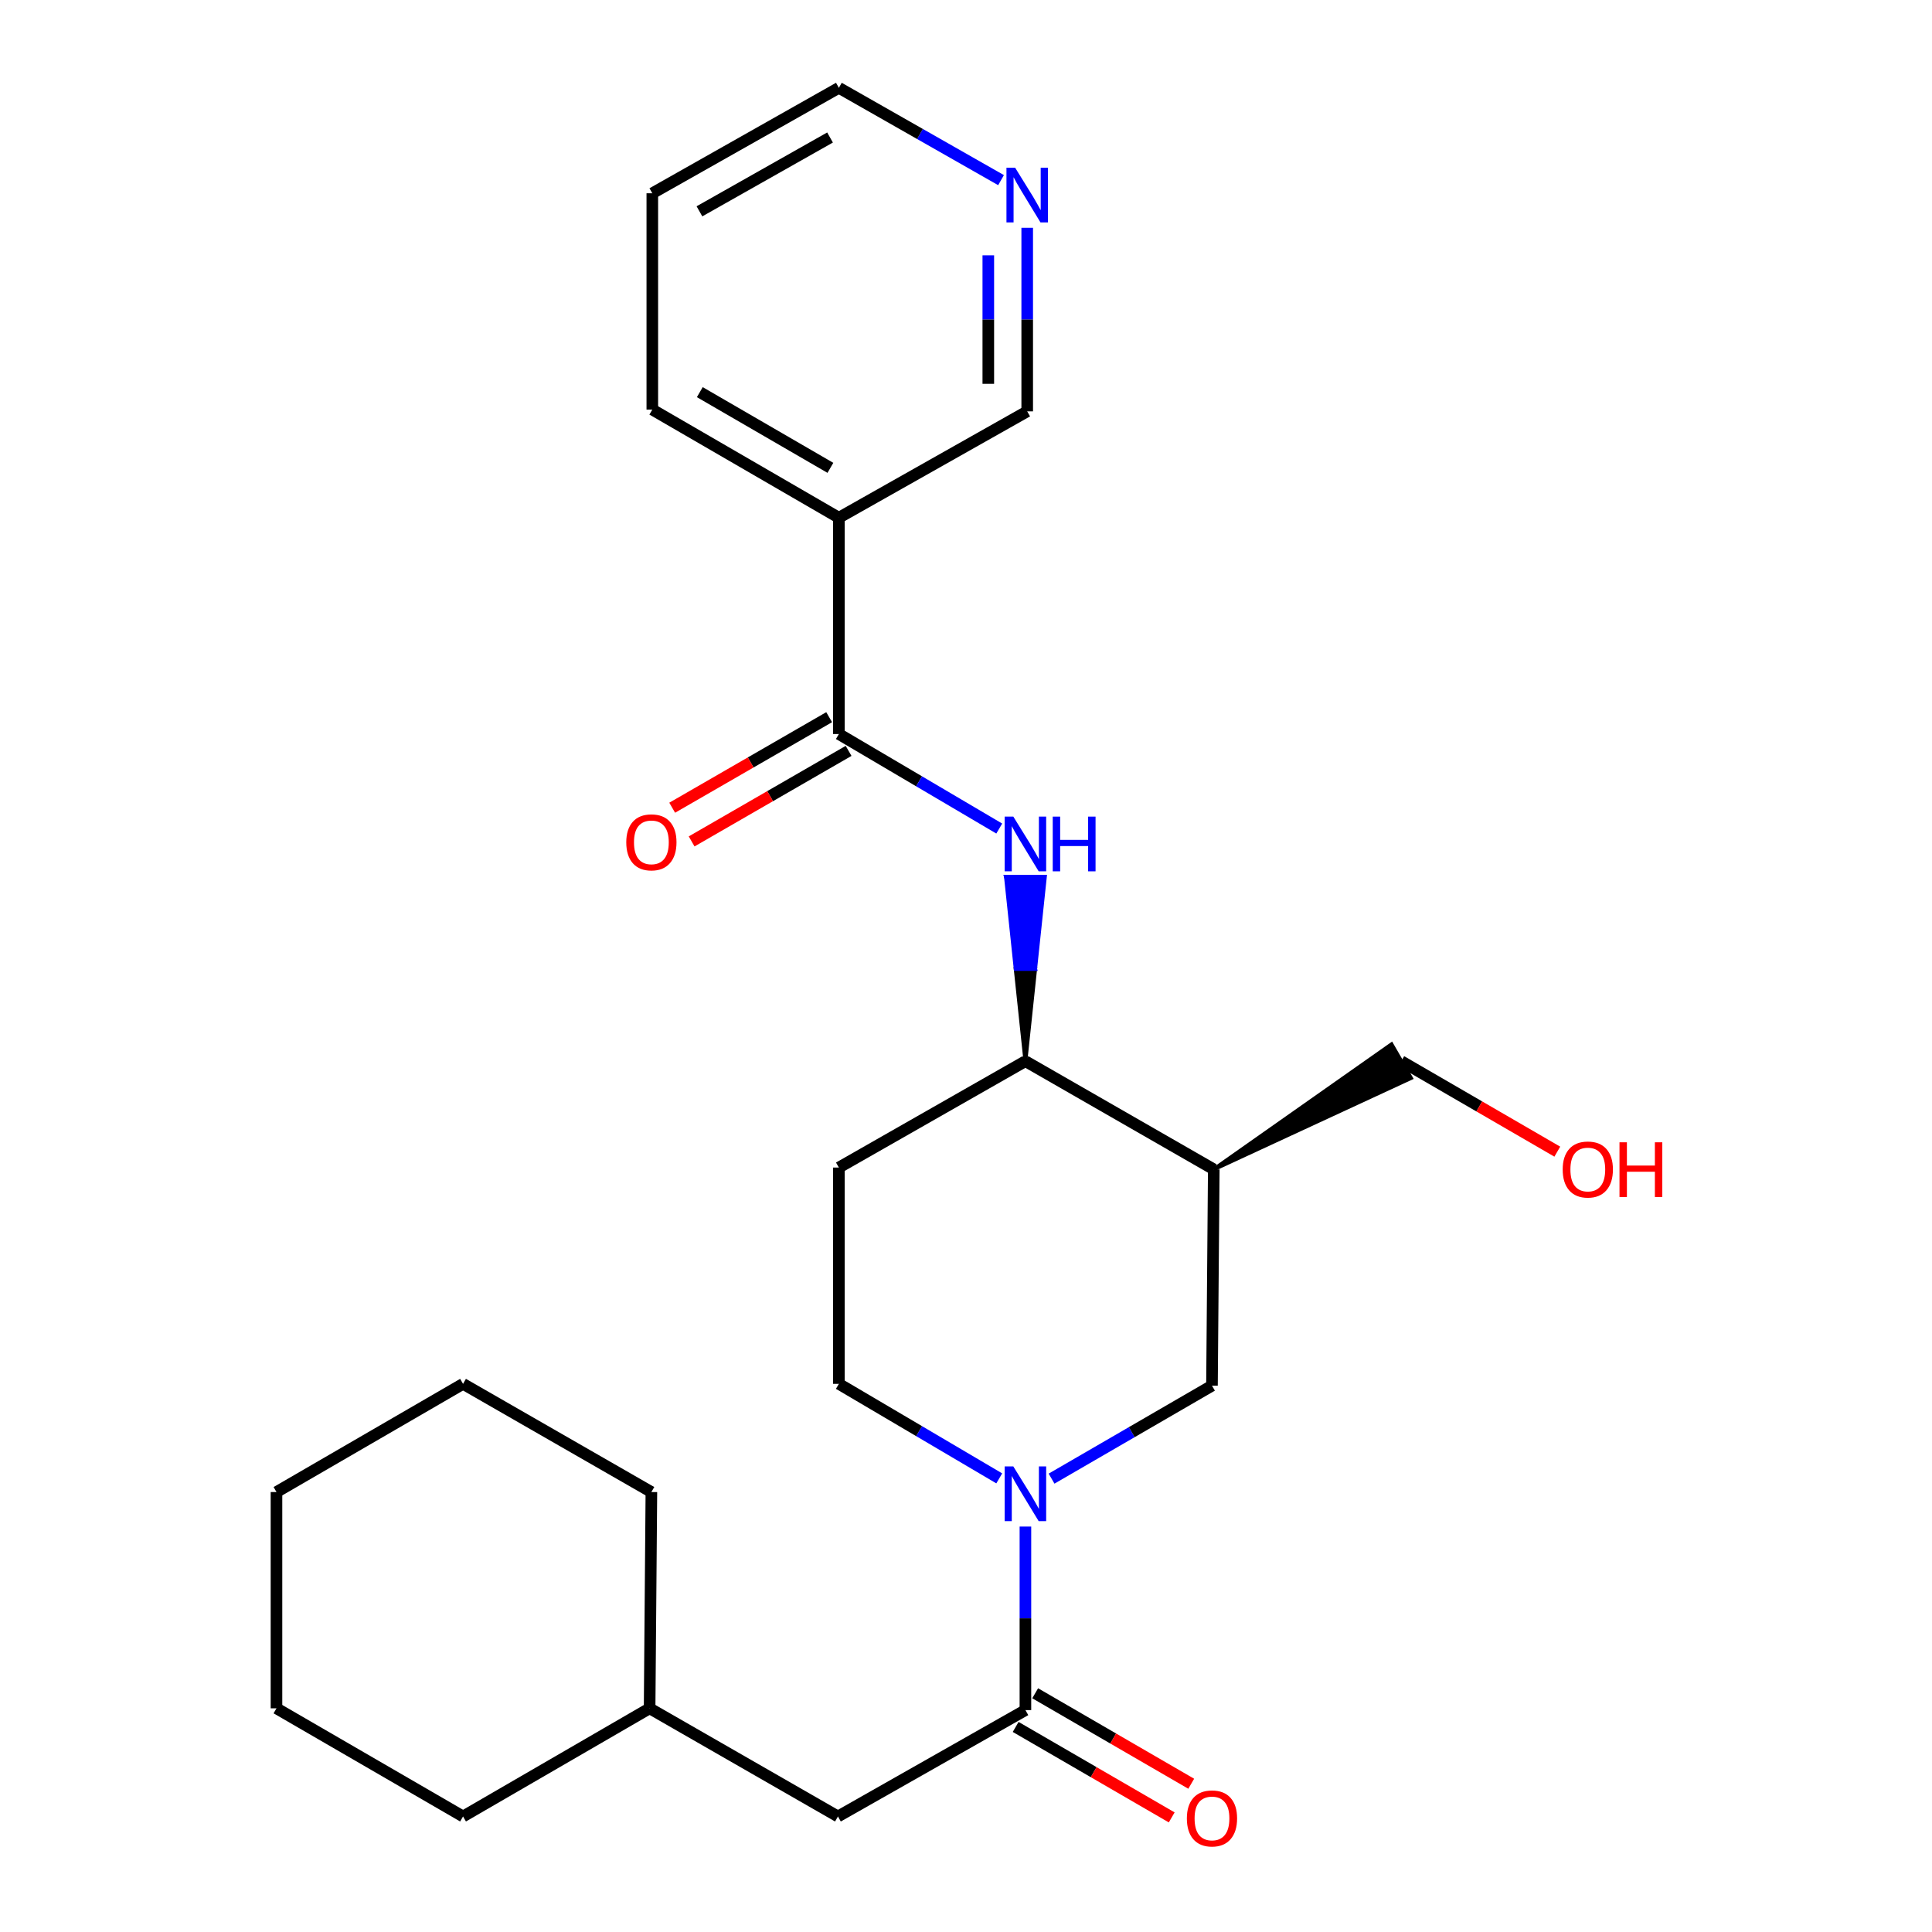 <?xml version='1.0' encoding='iso-8859-1'?>
<svg version='1.1' baseProfile='full'
              xmlns='http://www.w3.org/2000/svg'
                      xmlns:rdkit='http://www.rdkit.org/xml'
                      xmlns:xlink='http://www.w3.org/1999/xlink'
                  xml:space='preserve'
width='1000px' height='1000px' viewBox='0 0 1000 1000'>
<!-- END OF HEADER -->
<rect style='opacity:1.0;fill:#FFFFFF;stroke:none' width='1000' height='1000' x='0' y='0'> </rect>
<path class='bond-1' d='M 530.753,790.144 L 530.753,837.645' style='fill:none;fill-rule:evenodd;stroke:#0000FF;stroke-width:6px;stroke-linecap:butt;stroke-linejoin:miter;stroke-opacity:1' />
<path class='bond-1' d='M 530.753,837.645 L 530.753,885.145' style='fill:none;fill-rule:evenodd;stroke:#000000;stroke-width:6px;stroke-linecap:butt;stroke-linejoin:miter;stroke-opacity:1' />
<path class='bond-4' d='M 544.284,765.342 L 585.801,741.277' style='fill:none;fill-rule:evenodd;stroke:#0000FF;stroke-width:6px;stroke-linecap:butt;stroke-linejoin:miter;stroke-opacity:1' />
<path class='bond-4' d='M 585.801,741.277 L 627.318,717.211' style='fill:none;fill-rule:evenodd;stroke:#000000;stroke-width:6px;stroke-linecap:butt;stroke-linejoin:miter;stroke-opacity:1' />
<path class='bond-8' d='M 517.211,765.205 L 475.706,740.744' style='fill:none;fill-rule:evenodd;stroke:#0000FF;stroke-width:6px;stroke-linecap:butt;stroke-linejoin:miter;stroke-opacity:1' />
<path class='bond-8' d='M 475.706,740.744 L 434.2,716.283' style='fill:none;fill-rule:evenodd;stroke:#000000;stroke-width:6px;stroke-linecap:butt;stroke-linejoin:miter;stroke-opacity:1' />
<path class='bond-0' d='M 434.2,379.934 L 475.706,404.395' style='fill:none;fill-rule:evenodd;stroke:#000000;stroke-width:6px;stroke-linecap:butt;stroke-linejoin:miter;stroke-opacity:1' />
<path class='bond-0' d='M 475.706,404.395 L 517.211,428.856' style='fill:none;fill-rule:evenodd;stroke:#0000FF;stroke-width:6px;stroke-linecap:butt;stroke-linejoin:miter;stroke-opacity:1' />
<path class='bond-6' d='M 434.2,379.934 L 434.2,267.975' style='fill:none;fill-rule:evenodd;stroke:#000000;stroke-width:6px;stroke-linecap:butt;stroke-linejoin:miter;stroke-opacity:1' />
<path class='bond-10' d='M 429.169,371.212 L 388.546,394.642' style='fill:none;fill-rule:evenodd;stroke:#000000;stroke-width:6px;stroke-linecap:butt;stroke-linejoin:miter;stroke-opacity:1' />
<path class='bond-10' d='M 388.546,394.642 L 347.924,418.073' style='fill:none;fill-rule:evenodd;stroke:#FF0000;stroke-width:6px;stroke-linecap:butt;stroke-linejoin:miter;stroke-opacity:1' />
<path class='bond-10' d='M 439.231,388.657 L 398.608,412.087' style='fill:none;fill-rule:evenodd;stroke:#000000;stroke-width:6px;stroke-linecap:butt;stroke-linejoin:miter;stroke-opacity:1' />
<path class='bond-10' d='M 398.608,412.087 L 357.986,435.517' style='fill:none;fill-rule:evenodd;stroke:#FF0000;stroke-width:6px;stroke-linecap:butt;stroke-linejoin:miter;stroke-opacity:1' />
<path class='bond-9' d='M 530.753,885.145 L 433.719,940.202' style='fill:none;fill-rule:evenodd;stroke:#000000;stroke-width:6px;stroke-linecap:butt;stroke-linejoin:miter;stroke-opacity:1' />
<path class='bond-11' d='M 525.703,893.856 L 566.09,917.271' style='fill:none;fill-rule:evenodd;stroke:#000000;stroke-width:6px;stroke-linecap:butt;stroke-linejoin:miter;stroke-opacity:1' />
<path class='bond-11' d='M 566.09,917.271 L 606.477,940.686' style='fill:none;fill-rule:evenodd;stroke:#FF0000;stroke-width:6px;stroke-linecap:butt;stroke-linejoin:miter;stroke-opacity:1' />
<path class='bond-11' d='M 535.804,876.434 L 576.191,899.849' style='fill:none;fill-rule:evenodd;stroke:#000000;stroke-width:6px;stroke-linecap:butt;stroke-linejoin:miter;stroke-opacity:1' />
<path class='bond-11' d='M 576.191,899.849 L 616.578,923.264' style='fill:none;fill-rule:evenodd;stroke:#FF0000;stroke-width:6px;stroke-linecap:butt;stroke-linejoin:miter;stroke-opacity:1' />
<path class='bond-2' d='M 530.753,549.266 L 535.788,501.537 L 525.719,501.537 Z' style='fill:#000000;fill-rule:evenodd;fill-opacity:1;stroke:#000000;stroke-width:2px;stroke-linecap:butt;stroke-linejoin:miter;stroke-opacity:1;' />
<path class='bond-2' d='M 535.788,501.537 L 520.684,453.808 L 540.823,453.808 Z' style='fill:#0000FF;fill-rule:evenodd;fill-opacity:1;stroke:#0000FF;stroke-width:2px;stroke-linecap:butt;stroke-linejoin:miter;stroke-opacity:1;' />
<path class='bond-2' d='M 535.788,501.537 L 525.719,501.537 L 520.684,453.808 Z' style='fill:#0000FF;fill-rule:evenodd;fill-opacity:1;stroke:#0000FF;stroke-width:2px;stroke-linecap:butt;stroke-linejoin:miter;stroke-opacity:1;' />
<path class='bond-3' d='M 628.246,605.252 L 627.318,717.211' style='fill:none;fill-rule:evenodd;stroke:#000000;stroke-width:6px;stroke-linecap:butt;stroke-linejoin:miter;stroke-opacity:1' />
<path class='bond-14' d='M 628.246,605.252 L 730.313,557.988 L 720.249,540.545 Z' style='fill:#000000;fill-rule:evenodd;fill-opacity:1;stroke:#000000;stroke-width:2px;stroke-linecap:butt;stroke-linejoin:miter;stroke-opacity:1;' />
<path class='bond-25' d='M 628.246,605.252 L 530.753,549.266' style='fill:none;fill-rule:evenodd;stroke:#000000;stroke-width:6px;stroke-linecap:butt;stroke-linejoin:miter;stroke-opacity:1' />
<path class='bond-5' d='M 530.753,549.266 L 434.2,604.323' style='fill:none;fill-rule:evenodd;stroke:#000000;stroke-width:6px;stroke-linecap:butt;stroke-linejoin:miter;stroke-opacity:1' />
<path class='bond-13' d='M 434.2,267.975 L 531.682,212.918' style='fill:none;fill-rule:evenodd;stroke:#000000;stroke-width:6px;stroke-linecap:butt;stroke-linejoin:miter;stroke-opacity:1' />
<path class='bond-16' d='M 434.2,267.975 L 337.635,212.001' style='fill:none;fill-rule:evenodd;stroke:#000000;stroke-width:6px;stroke-linecap:butt;stroke-linejoin:miter;stroke-opacity:1' />
<path class='bond-16' d='M 429.814,242.156 L 362.219,202.974' style='fill:none;fill-rule:evenodd;stroke:#000000;stroke-width:6px;stroke-linecap:butt;stroke-linejoin:miter;stroke-opacity:1' />
<path class='bond-7' d='M 434.2,604.323 L 434.2,716.283' style='fill:none;fill-rule:evenodd;stroke:#000000;stroke-width:6px;stroke-linecap:butt;stroke-linejoin:miter;stroke-opacity:1' />
<path class='bond-15' d='M 433.719,940.202 L 336.237,884.227' style='fill:none;fill-rule:evenodd;stroke:#000000;stroke-width:6px;stroke-linecap:butt;stroke-linejoin:miter;stroke-opacity:1' />
<path class='bond-12' d='M 531.682,117.907 L 531.682,165.413' style='fill:none;fill-rule:evenodd;stroke:#0000FF;stroke-width:6px;stroke-linecap:butt;stroke-linejoin:miter;stroke-opacity:1' />
<path class='bond-12' d='M 531.682,165.413 L 531.682,212.918' style='fill:none;fill-rule:evenodd;stroke:#000000;stroke-width:6px;stroke-linecap:butt;stroke-linejoin:miter;stroke-opacity:1' />
<path class='bond-12' d='M 511.543,132.159 L 511.543,165.413' style='fill:none;fill-rule:evenodd;stroke:#0000FF;stroke-width:6px;stroke-linecap:butt;stroke-linejoin:miter;stroke-opacity:1' />
<path class='bond-12' d='M 511.543,165.413 L 511.543,198.667' style='fill:none;fill-rule:evenodd;stroke:#000000;stroke-width:6px;stroke-linecap:butt;stroke-linejoin:miter;stroke-opacity:1' />
<path class='bond-27' d='M 518.138,93.237 L 476.169,69.346' style='fill:none;fill-rule:evenodd;stroke:#0000FF;stroke-width:6px;stroke-linecap:butt;stroke-linejoin:miter;stroke-opacity:1' />
<path class='bond-27' d='M 476.169,69.346 L 434.2,45.455' style='fill:none;fill-rule:evenodd;stroke:#000000;stroke-width:6px;stroke-linecap:butt;stroke-linejoin:miter;stroke-opacity:1' />
<path class='bond-17' d='M 725.281,549.266 L 765.668,572.682' style='fill:none;fill-rule:evenodd;stroke:#000000;stroke-width:6px;stroke-linecap:butt;stroke-linejoin:miter;stroke-opacity:1' />
<path class='bond-17' d='M 765.668,572.682 L 806.055,596.097' style='fill:none;fill-rule:evenodd;stroke:#FF0000;stroke-width:6px;stroke-linecap:butt;stroke-linejoin:miter;stroke-opacity:1' />
<path class='bond-19' d='M 336.237,884.227 L 239.672,940.202' style='fill:none;fill-rule:evenodd;stroke:#000000;stroke-width:6px;stroke-linecap:butt;stroke-linejoin:miter;stroke-opacity:1' />
<path class='bond-20' d='M 336.237,884.227 L 337.154,772.279' style='fill:none;fill-rule:evenodd;stroke:#000000;stroke-width:6px;stroke-linecap:butt;stroke-linejoin:miter;stroke-opacity:1' />
<path class='bond-21' d='M 337.635,212.001 L 337.635,100.041' style='fill:none;fill-rule:evenodd;stroke:#000000;stroke-width:6px;stroke-linecap:butt;stroke-linejoin:miter;stroke-opacity:1' />
<path class='bond-18' d='M 434.2,45.455 L 337.635,100.041' style='fill:none;fill-rule:evenodd;stroke:#000000;stroke-width:6px;stroke-linecap:butt;stroke-linejoin:miter;stroke-opacity:1' />
<path class='bond-18' d='M 429.625,71.174 L 362.03,109.385' style='fill:none;fill-rule:evenodd;stroke:#000000;stroke-width:6px;stroke-linecap:butt;stroke-linejoin:miter;stroke-opacity:1' />
<path class='bond-22' d='M 239.672,940.202 L 143.107,884.227' style='fill:none;fill-rule:evenodd;stroke:#000000;stroke-width:6px;stroke-linecap:butt;stroke-linejoin:miter;stroke-opacity:1' />
<path class='bond-23' d='M 337.154,772.279 L 239.672,716.283' style='fill:none;fill-rule:evenodd;stroke:#000000;stroke-width:6px;stroke-linecap:butt;stroke-linejoin:miter;stroke-opacity:1' />
<path class='bond-26' d='M 143.107,884.227 L 143.107,772.279' style='fill:none;fill-rule:evenodd;stroke:#000000;stroke-width:6px;stroke-linecap:butt;stroke-linejoin:miter;stroke-opacity:1' />
<path class='bond-24' d='M 239.672,716.283 L 143.107,772.279' style='fill:none;fill-rule:evenodd;stroke:#000000;stroke-width:6px;stroke-linecap:butt;stroke-linejoin:miter;stroke-opacity:1' />
<path  class='atom-0' d='M 524.493 759.025
L 533.773 774.025
Q 534.693 775.505, 536.173 778.185
Q 537.653 780.865, 537.733 781.025
L 537.733 759.025
L 541.493 759.025
L 541.493 787.345
L 537.613 787.345
L 527.653 770.945
Q 526.493 769.025, 525.253 766.825
Q 524.053 764.625, 523.693 763.945
L 523.693 787.345
L 520.013 787.345
L 520.013 759.025
L 524.493 759.025
' fill='#0000FF'/>
<path  class='atom-3' d='M 524.493 422.677
L 533.773 437.677
Q 534.693 439.157, 536.173 441.837
Q 537.653 444.517, 537.733 444.677
L 537.733 422.677
L 541.493 422.677
L 541.493 450.997
L 537.613 450.997
L 527.653 434.597
Q 526.493 432.677, 525.253 430.477
Q 524.053 428.277, 523.693 427.597
L 523.693 450.997
L 520.013 450.997
L 520.013 422.677
L 524.493 422.677
' fill='#0000FF'/>
<path  class='atom-3' d='M 544.893 422.677
L 548.733 422.677
L 548.733 434.717
L 563.213 434.717
L 563.213 422.677
L 567.053 422.677
L 567.053 450.997
L 563.213 450.997
L 563.213 437.917
L 548.733 437.917
L 548.733 450.997
L 544.893 450.997
L 544.893 422.677
' fill='#0000FF'/>
<path  class='atom-11' d='M 324.154 435.989
Q 324.154 429.189, 327.514 425.389
Q 330.874 421.589, 337.154 421.589
Q 343.434 421.589, 346.794 425.389
Q 350.154 429.189, 350.154 435.989
Q 350.154 442.869, 346.754 446.789
Q 343.354 450.669, 337.154 450.669
Q 330.914 450.669, 327.514 446.789
Q 324.154 442.909, 324.154 435.989
M 337.154 447.469
Q 341.474 447.469, 343.794 444.589
Q 346.154 441.669, 346.154 435.989
Q 346.154 430.429, 343.794 427.629
Q 341.474 424.789, 337.154 424.789
Q 332.834 424.789, 330.474 427.589
Q 328.154 430.389, 328.154 435.989
Q 328.154 441.709, 330.474 444.589
Q 332.834 447.469, 337.154 447.469
' fill='#FF0000'/>
<path  class='atom-12' d='M 614.318 941.21
Q 614.318 934.41, 617.678 930.61
Q 621.038 926.81, 627.318 926.81
Q 633.598 926.81, 636.958 930.61
Q 640.318 934.41, 640.318 941.21
Q 640.318 948.09, 636.918 952.01
Q 633.518 955.89, 627.318 955.89
Q 621.078 955.89, 617.678 952.01
Q 614.318 948.13, 614.318 941.21
M 627.318 952.69
Q 631.638 952.69, 633.958 949.81
Q 636.318 946.89, 636.318 941.21
Q 636.318 935.65, 633.958 932.85
Q 631.638 930.01, 627.318 930.01
Q 622.998 930.01, 620.638 932.81
Q 618.318 935.61, 618.318 941.21
Q 618.318 946.93, 620.638 949.81
Q 622.998 952.69, 627.318 952.69
' fill='#FF0000'/>
<path  class='atom-13' d='M 525.422 86.788
L 534.702 101.788
Q 535.622 103.268, 537.102 105.948
Q 538.582 108.628, 538.662 108.788
L 538.662 86.788
L 542.422 86.788
L 542.422 115.108
L 538.542 115.108
L 528.582 98.708
Q 527.422 96.788, 526.182 94.588
Q 524.982 92.388, 524.622 91.708
L 524.622 115.108
L 520.942 115.108
L 520.942 86.788
L 525.422 86.788
' fill='#0000FF'/>
<path  class='atom-18' d='M 808.846 605.332
Q 808.846 598.532, 812.206 594.732
Q 815.566 590.932, 821.846 590.932
Q 828.126 590.932, 831.486 594.732
Q 834.846 598.532, 834.846 605.332
Q 834.846 612.212, 831.446 616.132
Q 828.046 620.012, 821.846 620.012
Q 815.606 620.012, 812.206 616.132
Q 808.846 612.252, 808.846 605.332
M 821.846 616.812
Q 826.166 616.812, 828.486 613.932
Q 830.846 611.012, 830.846 605.332
Q 830.846 599.772, 828.486 596.972
Q 826.166 594.132, 821.846 594.132
Q 817.526 594.132, 815.166 596.932
Q 812.846 599.732, 812.846 605.332
Q 812.846 611.052, 815.166 613.932
Q 817.526 616.812, 821.846 616.812
' fill='#FF0000'/>
<path  class='atom-18' d='M 838.246 591.252
L 842.086 591.252
L 842.086 603.292
L 856.566 603.292
L 856.566 591.252
L 860.406 591.252
L 860.406 619.572
L 856.566 619.572
L 856.566 606.492
L 842.086 606.492
L 842.086 619.572
L 838.246 619.572
L 838.246 591.252
' fill='#FF0000'/>
</svg>
